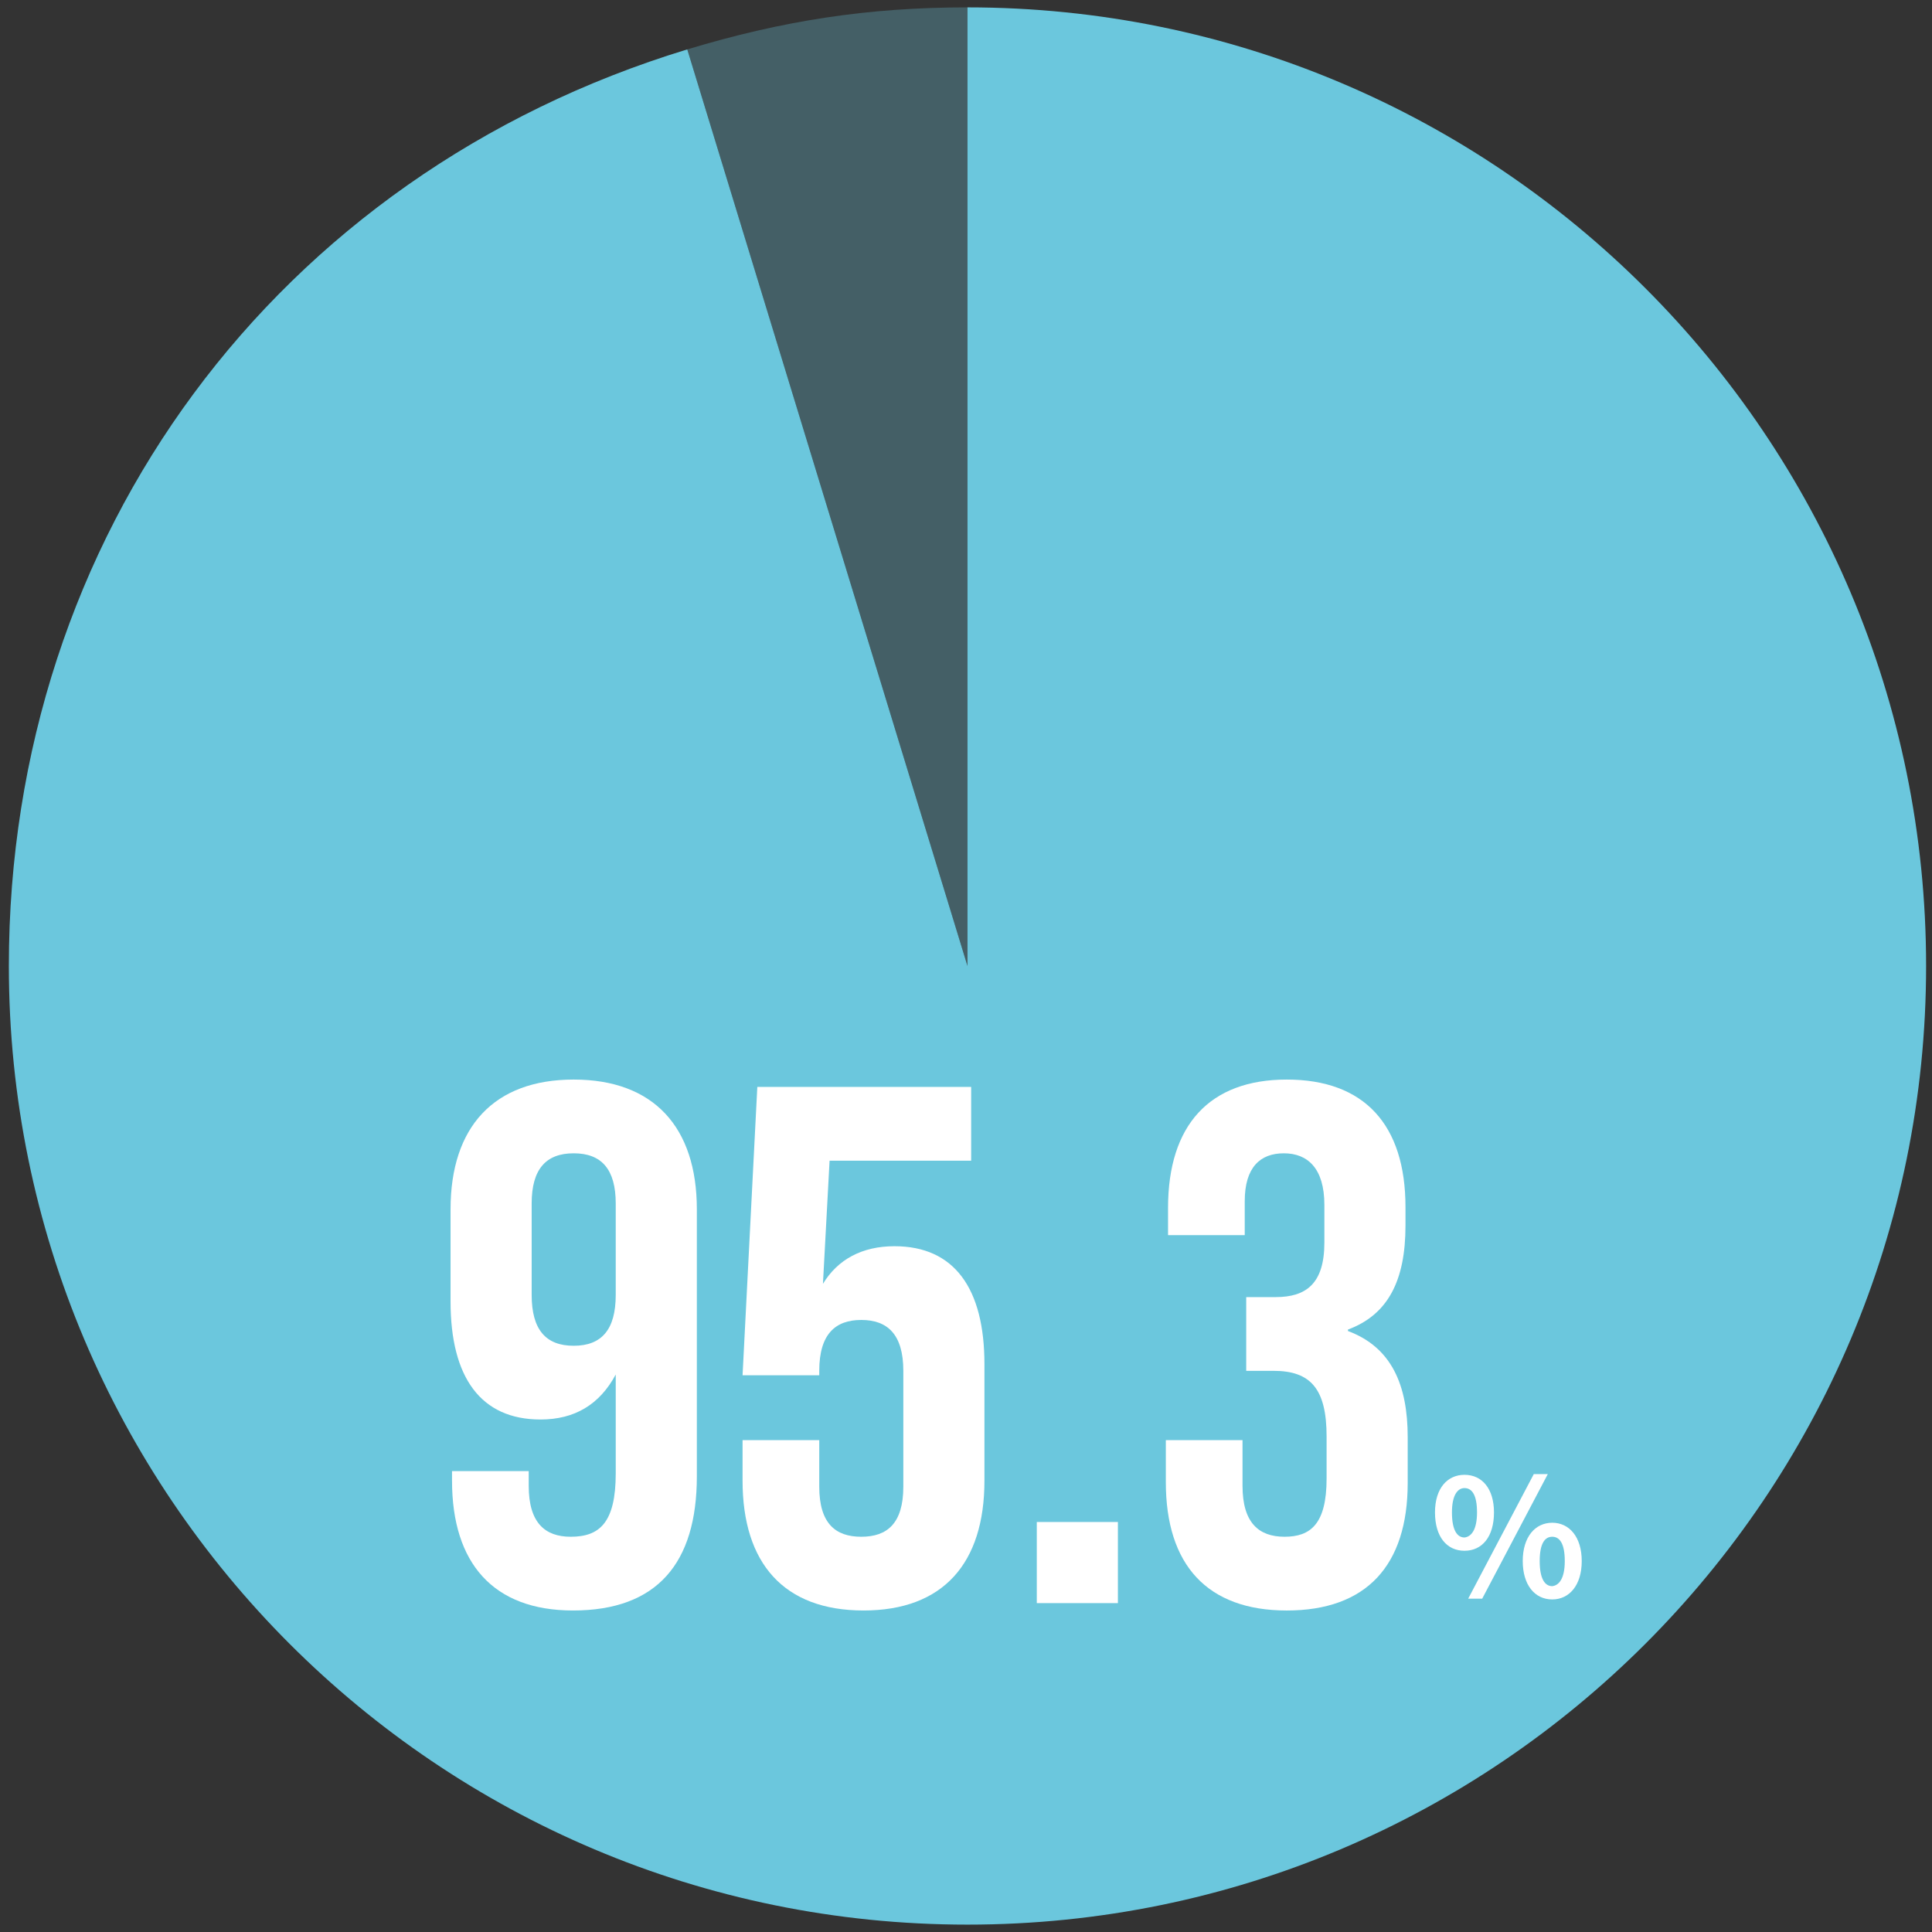 <?xml version="1.0" encoding="utf-8"?>
<!-- Generator: Adobe Illustrator 27.3.1, SVG Export Plug-In . SVG Version: 6.00 Build 0)  -->
<svg version="1.1" id="_イヤー_2" xmlns="http://www.w3.org/2000/svg" xmlns:xlink="http://www.w3.org/1999/xlink" x="0px"
	 y="0px" viewBox="0 0 262 262" style="enable-background:new 0 0 262 262;" xml:space="preserve">
<rect x="0" y="0" width="262" height="262" fill="#333333" stroke="none"/>
<style type="text/css">
	.st0{opacity:0.3;fill:#F0939F;enable-background:new    ;}
	.st1{fill:#F0939F;}
	.st2{opacity:0.3;fill:#A26EAC;enable-background:new    ;}
	.st3{fill:#A26EAC;}
	.st4{opacity:0.3;fill:#6BC7DD;enable-background:new    ;}
	.st5{fill:#6BC7DD;}
	.st6{opacity:0.3;fill:#2F77BD;enable-background:new    ;}
	.st7{fill:#2F77BD;}
	.st8{opacity:0.3;fill:#7774B5;enable-background:new    ;}
	.st9{fill:#7774B5;}
	.st10{opacity:0.3;fill:#005BAC;enable-background:new    ;}
	.st11{fill:#005BAC;}
	.st12{fill:#FFFFFF;}
</style>
<path class="st4" d="M131.2,131L93.2,6.7c12.9-3.9,24.5-5.7,38-5.7V131z"/>
<path class="st5" d="M131.2,131V1c71.8,0,130,58.2,130,130s-58.2,130-130,130s-130-58.2-130-130c0-58.3,36.2-107.3,92-124.3
	L131.2,131z"/>
<g>
	<g>
		<path class="st12" d="M61.3,200.8v-1.3h10.4v2c0,5,2.2,6.9,5.7,6.9c3.9,0,6.1-1.9,6.1-8.6v-13.4c-2.2,4.1-5.6,6.1-10.2,6.1
			c-8.1,0-12.2-5.7-12.2-16V164c0-11.2,5.9-17.6,16.7-17.6s16.7,6.4,16.7,17.6v36.2c0,11.8-5.4,18.2-16.8,18.2
			C66.9,218.4,61.3,212,61.3,200.8z M83.5,175.6v-12.4c0-4.6-1.9-6.8-5.7-6.8c-3.8,0-5.7,2.2-5.7,6.8v12.4c0,4.7,1.9,6.9,5.7,6.9
			C81.6,182.5,83.5,180.3,83.5,175.6z"/>
		<path class="st12" d="M100.7,200.8v-5.5h10.4v6.3c0,5,2.2,6.8,5.7,6.8s5.7-1.8,5.7-6.8v-15.7c0-5-2.2-6.9-5.7-6.9
			s-5.7,1.9-5.7,6.9v0.6h-10.4l2-39.1h29v10h-19.2l-0.9,16.7c2-3.3,5.3-5.1,9.7-5.1c8.1,0,12.2,5.7,12.2,16v15.8
			c0,11.2-5.6,17.6-16.4,17.6S100.7,212,100.7,200.8z"/>
		<path class="st12" d="M140.6,206.4h11v11h-11V206.4z"/>
		<path class="st12" d="M158.1,201v-5.7h10.4v6.2c0,5,2.2,6.9,5.7,6.9c3.5,0,5.7-1.7,5.7-7.9v-5.7c0-6.5-2.2-8.9-7.2-8.9H169v-10h4
			c4.1,0,6.6-1.8,6.6-7.4v-5.1c0-5-2.3-7-5.5-7s-5.3,1.9-5.3,6.5v4.6h-10.4v-3.7c0-11.2,5.6-17.4,16.1-17.4
			c10.5,0,16.1,6.1,16.1,17.3v2.5c0,7.5-2.4,12.1-7.8,14.1v0.2c5.9,2.2,8.1,7.3,8.1,14.4v6.2c0,11.2-5.6,17.3-16.4,17.3
			S158.1,212.2,158.1,201z"/>
		<path class="st12" d="M194.6,205.1c0-3.3,1.7-5.1,4-5.1c2.4,0,4,1.9,4,5.1c0,3.3-1.6,5.2-4,5.2
			C196.2,210.3,194.6,208.4,194.6,205.1z M200.3,205.1c0-2.4-0.7-3.3-1.7-3.3c-0.9,0-1.7,0.9-1.7,3.3s0.7,3.4,1.7,3.4
			C199.5,208.4,200.3,207.5,200.3,205.1z M208,199.9h1.9l-8.9,16.9h-1.9L208,199.9z M206.5,211.7c0-3.3,1.7-5.2,4-5.2
			c2.3,0,4,1.9,4,5.2c0,3.3-1.7,5.2-4,5.2C208.1,216.9,206.5,214.9,206.5,211.7z M212.2,211.7c0-2.4-0.7-3.3-1.7-3.3
			c-1,0-1.7,0.9-1.7,3.3c0,2.4,0.7,3.4,1.7,3.4C211.4,215,212.2,214.1,212.2,211.7z"/>
	</g>
</g>
</svg>
